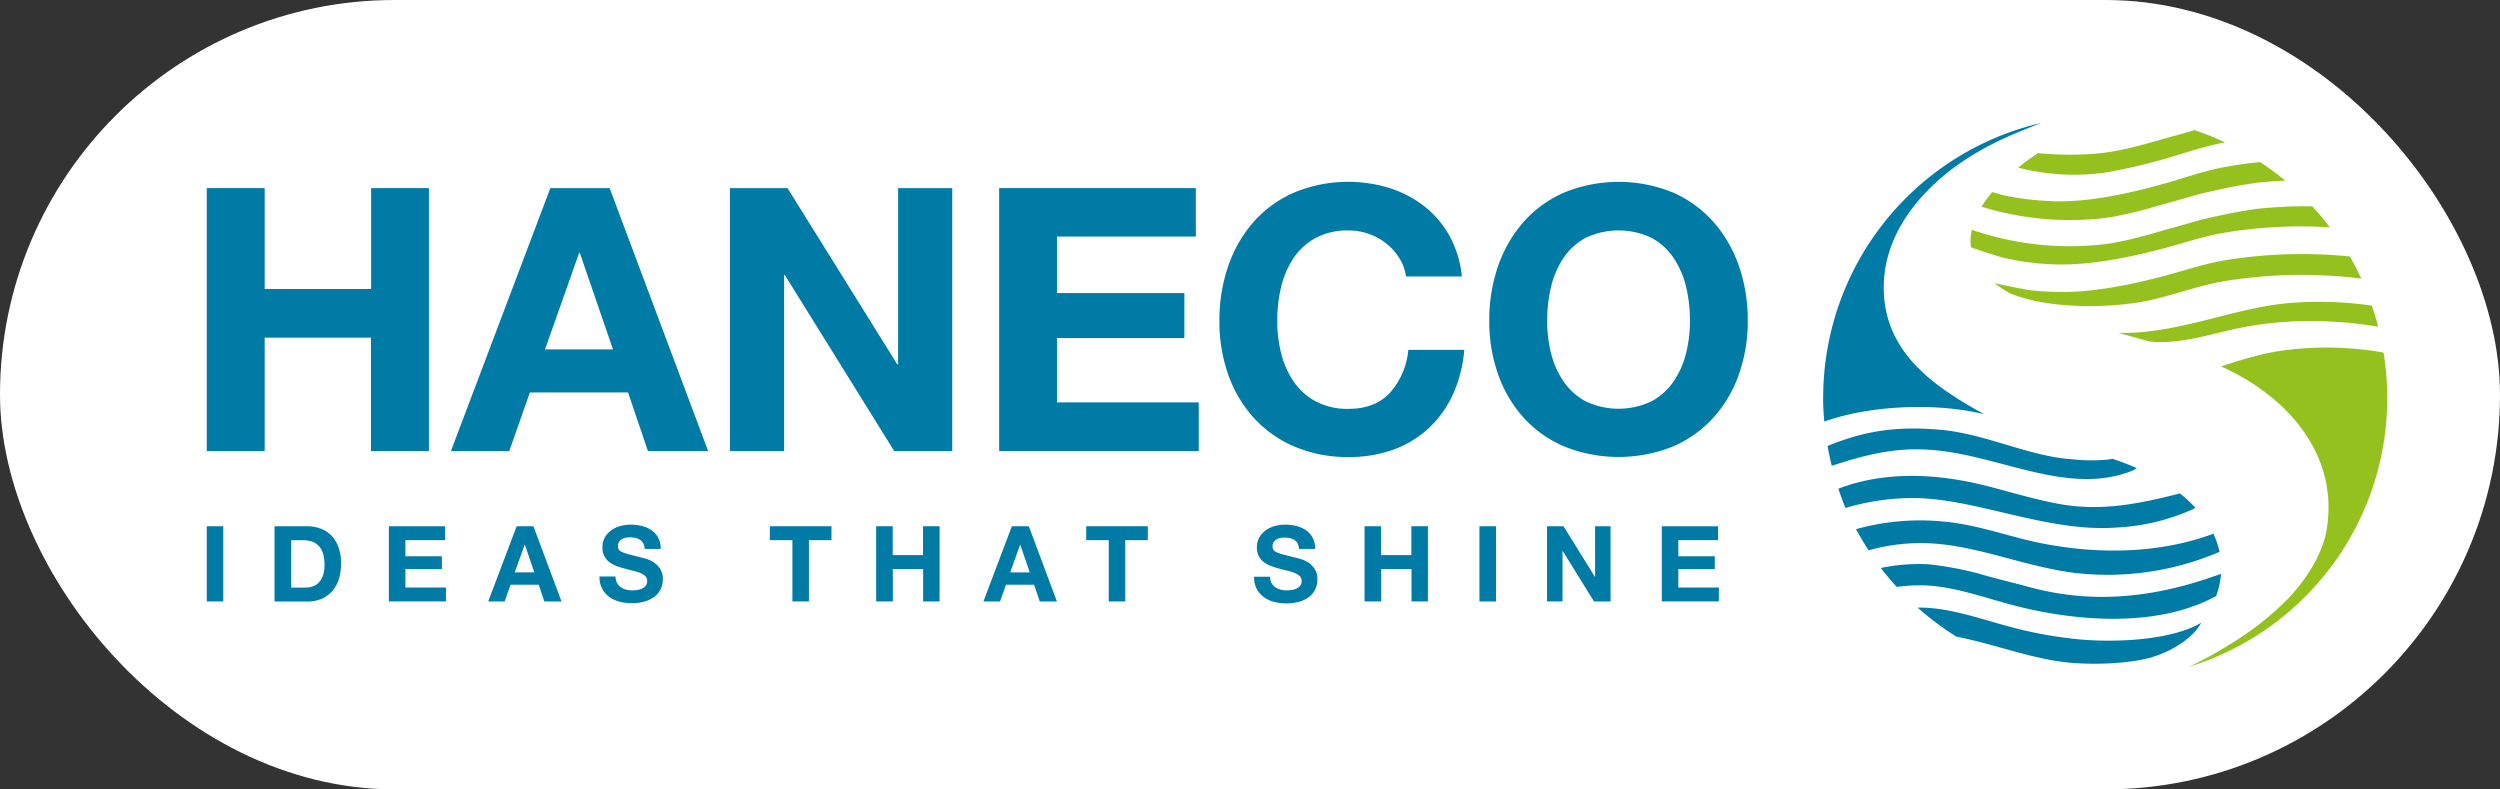 <svg viewBox="0 0 659.86 208.35" xmlns="http://www.w3.org/2000/svg" id="Artwork"><rect x="0" y="0" width="659.86" height="208.35" fill="#333333" stroke="none"/><defs><style>.cls-1{fill:#fff;}.cls-2{fill:#007ba6;}.cls-3{fill:#95c11f;}</style></defs><title>Haneco-lighting-Logo</title><rect ry="104.17" rx="104.17" height="208.35" width="659.86" class="cls-1"></rect><path transform="translate(-9.14 -5.56)" d="M490.33,110.45c0,2.15.14,4.27,0.32,6.38,12.08-4.32,29.6-5.06,42.19-1.93C521,108.32,508,100,506.49,84.51,505.27,71.88,511.8,62.08,518,55.77c6.84-7,15.64-12.1,25.49-16,1.43-.57,2.83-1.15,4.41-1.76a74.43,74.43,0,0,0-57.54,72.45m75.62,16.35a46.72,46.72,0,0,1-10.23-.06C544.71,126,533,120,521.29,119c-11.25-1-19.83.18-29.78,4.28,0.31,1.77.69,3.5,1.11,5.22,8.25-2.65,16.3-5,26.54-4.17,18,1.4,36.08,12.36,53.11,5.34a5,5,0,0,0,.86-0.55,66.85,66.85,0,0,0-6.49-2.47,3.48,3.48,0,0,1-.71.14m18.61,9c-10.63,2.71-20.46,4.75-31.4,2.87-6.76-1.17-13.44-3.29-20-4.93-13.6-3.42-27.06-3.68-38.78.82,0.59,1.72,1.18,3.43,1.89,5.08a63.1,63.1,0,0,1,17.35-2.62c16.65-.13,35.64,9.09,54,7.8A56.09,56.09,0,0,0,588,139.94a4.82,4.82,0,0,0,.58-0.39,36.89,36.89,0,0,0-4-3.7m8.54,10.67c-14.12,5.17-30,5.41-45,2.46-8.6-1.69-16.84-4.93-25.91-5.75a62.76,62.76,0,0,0-23.17,2c1,1.92,2.14,3.78,3.31,5.59A50.35,50.35,0,0,1,519.17,149c12.7,0.82,25,6.28,37.82,7.8a74.88,74.88,0,0,0,37.39-5.34c0.18-.08.39-0.14,0.6-0.22a20.92,20.92,0,0,0-.87-3c-0.24-.63-0.5-1.24-0.78-1.84l-0.22.1m0.85,16.42,0.11,0a22.93,22.93,0,0,0,1.3-5.85l-0.56.14c-17.47,6.35-33.73,7.76-50.13,3.28-3.6-1-9.7-2.43-12.78-3.41a89.23,89.23,0,0,0-14-2.6,49.34,49.34,0,0,0-12.32,1q2,2.62,4.2,5a45.36,45.36,0,0,1,6.43-.43c8.09,0.05,16.45,3.22,24.64,5.34,16.59,4.3,38,5.83,53.11-2.46m-16.57,16c5-1.49,10.64-5,12.74-9-8.33,5-25.2,5.43-35.09,4.06a106.31,106.31,0,0,1-14.39-2.73c-8.19-2.12-16.55-5.28-24.64-5.33l-0.72,0a74.62,74.62,0,0,0,10.24,7.67c10.42,2,20.86,6.34,31.47,7,7.43,0.45,15.31-.13,20.39-1.64" class="cls-2"></path><path transform="translate(-9.14 -5.56)" d="M587.19,181.47a74.19,74.19,0,0,0,51.07-82.85,85.28,85.28,0,0,0-28.69-.22q-3.8.73-7.58,1.8c-2.25.64-4.44,1.37-6.62,2.09l0,0c16.48,7.32,30.86,22.26,28,42.29-1,7.34-5.71,14.06-10.2,18.89a79.31,79.31,0,0,1-15.72,12.31,105.22,105.22,0,0,1-10.27,5.65m27.69-96c-15.76,1-30.07,8.31-46.57,8l8.26,2.28c8.2,0.82,16.18-2.09,24.29-3.7a96,96,0,0,1,25-1.48c3.25,0.15,7.15.65,11,1.23-0.48-1.88-1.06-3.71-1.68-5.53a96.24,96.24,0,0,0-20.3-.79m-64.16-2.87c-5.46-.26-5.46-0.22-15.12-2.26a33.6,33.6,0,0,0,4,2.64c9,3.79,24.47,4.41,37,1.88,1.15-.28,2.3-0.58,3.48-0.88,5-1.32,10.26-3.13,15.72-4.11a127,127,0,0,1,36.59-.75q-1.39-3-3-5.83a125.38,125.38,0,0,0-33.56,1.1c-5.46,1-10.75,2.79-15.72,4.1-11,2.92-21,4.52-29.32,4.1M529.59,66.23a15,15,0,0,0-.34,3,11.8,11.8,0,0,0,.1,1.61c2.71,0.92,5.52,1.88,8.4,2.71a71.48,71.48,0,0,0,13,1.77C559.08,75.7,569,74.1,580,71.18c5-1.31,10.26-3.13,15.72-4.11a122.33,122.33,0,0,1,28.37-1.5c-1.46-1.93-3-3.79-4.64-5.56a123.18,123.18,0,0,0-15.3.75,1.48,1.48,0,0,1-.35.09c-4.22.57-10,1.81-14.14,2.83-2.53.71-5,1.46-7.39,2.1l-1,.27c-6.83,2-13.4,3.84-19.49,4.24a79.3,79.3,0,0,1-32.17-4.07m21.25-7.58a71.08,71.08,0,0,1-13-1.57c-0.92-.25-1.82-0.52-2.71-0.78L535,56.24a30.63,30.63,0,0,0-2.85,3.87,79,79,0,0,0,29.64,3.28c6.09-.41,12.65-2.25,19.49-4.25l1-.27c2.39-.63,4.86-1.38,7.39-2.09,4.15-1,9.92-2.26,14.14-2.83a2.18,2.18,0,0,0,.35-0.08c2.69-.32,5.42-0.51,8.15-0.64a74.93,74.93,0,0,0-6.61-4.89c-3.37.33-6.71,0.79-10,1.43-5.44,1.07-10.7,3-15.65,4.35-11,3.09-20.88,4.84-29.25,4.55m30.41-16.76c-6.83,2-13.4,3.85-19.49,4.25a87,87,0,0,1-14.65-.19c-1.8,1.2-3.56,2.47-5.24,3.8a13.68,13.68,0,0,0,1.63.43,58.75,58.75,0,0,0,21.31.91,142,142,0,0,0,15.28-3.49c4.95-1.39,10.21-3.28,15.65-4.34l0.75-.13a74,74,0,0,0-8.08-3.24c-2.07.6-4.13,1.21-6.11,1.73l-1,.27" class="cls-3"></path><path transform="translate(-9.14 -5.56)" d="M79,55.21V81.84h28.09V55.21h15.26v69.4H107.06V94.68H79v29.94H63.71V55.21H79Z" class="cls-2"></path><path transform="translate(-9.14 -5.56)" d="M170.05,55.21l26,69.4H180.16l-5.25-15.46H149l-5.44,15.46H128.16l26.24-69.4h15.65Zm0.88,42.57-8.75-25.47H162l-9,25.47h18Z" class="cls-2"></path><path transform="translate(-9.14 -5.56)" d="M217,55.21l29,46.56h0.19V55.21h14.29v69.4H245.16L216.29,78.15H216.1v46.46H201.81V55.21H217Z" class="cls-2"></path><path transform="translate(-9.14 -5.56)" d="M324.77,55.21V68H288.12V82.91h33.63V94.77H288.12v17h37.42v12.83H272.86V55.21h51.9Z" class="cls-2"></path><path transform="translate(-9.14 -5.56)" d="M378.51,73.73a15.37,15.37,0,0,0-3.4-3.84,15.93,15.93,0,0,0-10-3.5,17.82,17.82,0,0,0-8.75,2,16.52,16.52,0,0,0-5.83,5.35,23.42,23.42,0,0,0-3.26,7.63,38,38,0,0,0-1,8.85,35.32,35.32,0,0,0,1,8.51,23,23,0,0,0,3.26,7.44,16.68,16.68,0,0,0,5.83,5.3,17.8,17.8,0,0,0,8.75,2q7,0,10.94-4.28a19.78,19.78,0,0,0,4.81-11.28h14.77a35.32,35.32,0,0,1-3,11.76,28.18,28.18,0,0,1-6.42,8.94,27.27,27.27,0,0,1-9.33,5.64,34.22,34.22,0,0,1-11.76,1.94,35.58,35.58,0,0,1-14.34-2.77A30.71,30.71,0,0,1,340,115.77a33.79,33.79,0,0,1-6.71-11.42A41.93,41.93,0,0,1,331,90.2a43.38,43.38,0,0,1,2.33-14.43A34.69,34.69,0,0,1,340,64.15a30.67,30.67,0,0,1,10.74-7.78,37.21,37.21,0,0,1,25.17-1.17A29.38,29.38,0,0,1,385.07,60a26,26,0,0,1,6.66,7.82A28,28,0,0,1,395,78.54H380.26A12.49,12.49,0,0,0,378.51,73.73Z" class="cls-2"></path><path transform="translate(-9.14 -5.56)" d="M404.56,75.77a34.69,34.69,0,0,1,6.71-11.62A30.67,30.67,0,0,1,422,56.38a38,38,0,0,1,28.72,0,30.79,30.79,0,0,1,10.69,7.78,34.67,34.67,0,0,1,6.71,11.62,43.35,43.35,0,0,1,2.33,14.43,41.9,41.9,0,0,1-2.33,14.14,33.77,33.77,0,0,1-6.71,11.42,30.83,30.83,0,0,1-10.69,7.63,38.61,38.61,0,0,1-28.72,0,30.71,30.71,0,0,1-10.74-7.63,33.79,33.79,0,0,1-6.71-11.42,41.93,41.93,0,0,1-2.33-14.14A43.38,43.38,0,0,1,404.56,75.77Zm13.95,22.94a23,23,0,0,0,3.26,7.44,16.68,16.68,0,0,0,5.83,5.3,20.19,20.19,0,0,0,17.5,0,16.69,16.69,0,0,0,5.83-5.3,23,23,0,0,0,3.26-7.44,35.37,35.37,0,0,0,1-8.51,38,38,0,0,0-1-8.85,23.44,23.44,0,0,0-3.26-7.63,16.54,16.54,0,0,0-5.83-5.35,20.2,20.2,0,0,0-17.5,0,16.52,16.52,0,0,0-5.83,5.35,23.42,23.42,0,0,0-3.26,7.63,38,38,0,0,0-1,8.85A35.32,35.32,0,0,0,418.51,98.71Z" class="cls-2"></path><path transform="translate(-9.14 -5.56)" d="M68.07,144.46v19.85H63.71V144.46h4.37Z" class="cls-2"></path><path transform="translate(-9.14 -5.56)" d="M90.16,144.46a10.21,10.21,0,0,1,3.57.61,7.75,7.75,0,0,1,2.86,1.83A8.46,8.46,0,0,1,98.48,150a12.36,12.36,0,0,1,.68,4.31,13.77,13.77,0,0,1-.56,4,8.83,8.83,0,0,1-1.68,3.17,7.89,7.89,0,0,1-2.81,2.1,9.51,9.51,0,0,1-4,.76H81.6V144.46h8.56Zm-0.31,16.18a5.6,5.6,0,0,0,1.83-.31,4,4,0,0,0,1.58-1,5.11,5.11,0,0,0,1.11-1.85,8.13,8.13,0,0,0,.42-2.78,11.58,11.58,0,0,0-.29-2.71,5.41,5.41,0,0,0-1-2.07,4.25,4.25,0,0,0-1.77-1.32,7.05,7.05,0,0,0-2.71-.46H86v12.51h3.89Z" class="cls-2"></path><path transform="translate(-9.14 -5.56)" d="M126.63,144.46v3.67H116.15v4.25h9.62v3.39h-9.62v4.86h10.7v3.67H111.78V144.46h14.85Z" class="cls-2"></path><path transform="translate(-9.14 -5.56)" d="M149.93,144.46l7.42,19.85h-4.53l-1.5-4.42H143.9l-1.56,4.42H138l7.51-19.85h4.48Zm0.25,12.18-2.5-7.28h-0.06L145,156.63h5.14Z" class="cls-2"></path><path transform="translate(-9.14 -5.56)" d="M172,159.41a3.16,3.16,0,0,0,1,1.13,4.14,4.14,0,0,0,1.4.64,6.6,6.6,0,0,0,1.67.21,8.63,8.63,0,0,0,1.25-.1,4.34,4.34,0,0,0,1.25-.37,2.72,2.72,0,0,0,1-.76,1.92,1.92,0,0,0,.39-1.24,1.74,1.74,0,0,0-.51-1.31,4.09,4.09,0,0,0-1.35-.83,13.49,13.49,0,0,0-1.89-.58q-1.06-.25-2.14-0.56a18.9,18.9,0,0,1-2.17-.68,7.42,7.42,0,0,1-1.89-1,4.68,4.68,0,0,1-1.86-3.92,5.2,5.2,0,0,1,.65-2.65,5.93,5.93,0,0,1,1.71-1.88,7.44,7.44,0,0,1,2.39-1.11,10.16,10.16,0,0,1,2.67-.36,12.63,12.63,0,0,1,3,.35,7.48,7.48,0,0,1,2.54,1.13,5.7,5.7,0,0,1,1.77,2,6.1,6.1,0,0,1,.65,2.93h-4.23a3.53,3.53,0,0,0-.38-1.47A2.46,2.46,0,0,0,178,148a3.58,3.58,0,0,0-1.21-.47,7.44,7.44,0,0,0-1.49-.14,5.17,5.17,0,0,0-1.06.11,2.82,2.82,0,0,0-1,.39,2.42,2.42,0,0,0-.71.7,1.86,1.86,0,0,0-.28,1.06,1.78,1.78,0,0,0,.22.95,2,2,0,0,0,.88.67,11.16,11.16,0,0,0,1.81.61l3,0.78q0.56,0.11,1.54.4a7.42,7.42,0,0,1,2,.93,5.94,5.94,0,0,1,1.68,1.71,4.87,4.87,0,0,1,.71,2.74,6.07,6.07,0,0,1-.53,2.53,5.49,5.49,0,0,1-1.57,2,7.57,7.57,0,0,1-2.59,1.32,12.24,12.24,0,0,1-3.57.47,12.54,12.54,0,0,1-3.18-.4,8,8,0,0,1-2.72-1.27,6.25,6.25,0,0,1-1.88-2.2,6.56,6.56,0,0,1-.67-3.17h4.23A3.64,3.64,0,0,0,172,159.41Z" class="cls-2"></path><path transform="translate(-9.14 -5.56)" d="M212.33,148.13v-3.67H228.6v3.67h-5.95v16.18h-4.36V148.13h-5.95Z" class="cls-2"></path><path transform="translate(-9.14 -5.56)" d="M244.77,144.46v7.62h8v-7.62h4.37v19.85H252.8v-8.56h-8v8.56H240.4V144.46h4.37Z" class="cls-2"></path><path transform="translate(-9.14 -5.56)" d="M280.69,144.46l7.42,19.85h-4.53l-1.5-4.42h-7.42l-1.56,4.42h-4.39l7.51-19.85h4.48Zm0.25,12.18-2.5-7.28h-0.06l-2.59,7.28h5.14Z" class="cls-2"></path><path transform="translate(-9.14 -5.56)" d="M295.84,148.13v-3.67H312.1v3.67h-5.95v16.18h-4.36V148.13h-5.95Z" class="cls-2"></path><path transform="translate(-9.14 -5.56)" d="M344.74,159.41a3.16,3.16,0,0,0,1,1.13,4.14,4.14,0,0,0,1.4.64,6.6,6.6,0,0,0,1.67.21,8.63,8.63,0,0,0,1.25-.1,4.34,4.34,0,0,0,1.25-.37,2.72,2.72,0,0,0,1-.76,1.92,1.92,0,0,0,.39-1.24,1.74,1.74,0,0,0-.51-1.31,4.09,4.09,0,0,0-1.35-.83,13.49,13.49,0,0,0-1.89-.58q-1.06-.25-2.14-0.56a18.9,18.9,0,0,1-2.17-.68,7.42,7.42,0,0,1-1.89-1,4.68,4.68,0,0,1-1.86-3.92,5.2,5.2,0,0,1,.65-2.65,5.93,5.93,0,0,1,1.71-1.88,7.44,7.44,0,0,1,2.39-1.11,10.16,10.16,0,0,1,2.67-.36,12.63,12.63,0,0,1,3,.35,7.48,7.48,0,0,1,2.54,1.13,5.7,5.7,0,0,1,1.77,2,6.1,6.1,0,0,1,.65,2.93H352a3.53,3.53,0,0,0-.38-1.47,2.46,2.46,0,0,0-.85-0.92,3.58,3.58,0,0,0-1.21-.47,7.44,7.44,0,0,0-1.49-.14,5.17,5.17,0,0,0-1.06.11,2.82,2.82,0,0,0-1,.39,2.42,2.42,0,0,0-.71.7,1.86,1.86,0,0,0-.28,1.06,1.78,1.78,0,0,0,.22.95,2,2,0,0,0,.88.67,11.16,11.16,0,0,0,1.81.61l3,0.78q0.56,0.11,1.54.4a7.42,7.42,0,0,1,2,.93,5.94,5.94,0,0,1,1.68,1.71,4.87,4.87,0,0,1,.71,2.74,6.07,6.07,0,0,1-.53,2.53,5.49,5.49,0,0,1-1.57,2,7.57,7.57,0,0,1-2.59,1.32,12.24,12.24,0,0,1-3.57.47,12.54,12.54,0,0,1-3.18-.4,8,8,0,0,1-2.72-1.27,6.25,6.25,0,0,1-1.88-2.2,6.56,6.56,0,0,1-.67-3.17h4.23A3.64,3.64,0,0,0,344.74,159.41Z" class="cls-2"></path><path transform="translate(-9.14 -5.56)" d="M373.66,144.46v7.62h8v-7.62h4.37v19.85H381.7v-8.56h-8v8.56H369.3V144.46h4.37Z" class="cls-2"></path><path transform="translate(-9.14 -5.56)" d="M404,144.46v19.85h-4.37V144.46H404Z" class="cls-2"></path><path transform="translate(-9.14 -5.56)" d="M421.81,144.46l8.28,13.32h0.06V144.46h4.09v19.85h-4.37L421.62,151h-0.06v13.29h-4.09V144.46h4.34Z" class="cls-2"></path><path transform="translate(-9.14 -5.56)" d="M462.61,144.46v3.67H452.13v4.25h9.62v3.39h-9.62v4.86h10.7v3.67H447.76V144.46h14.85Z" class="cls-2"></path></svg>